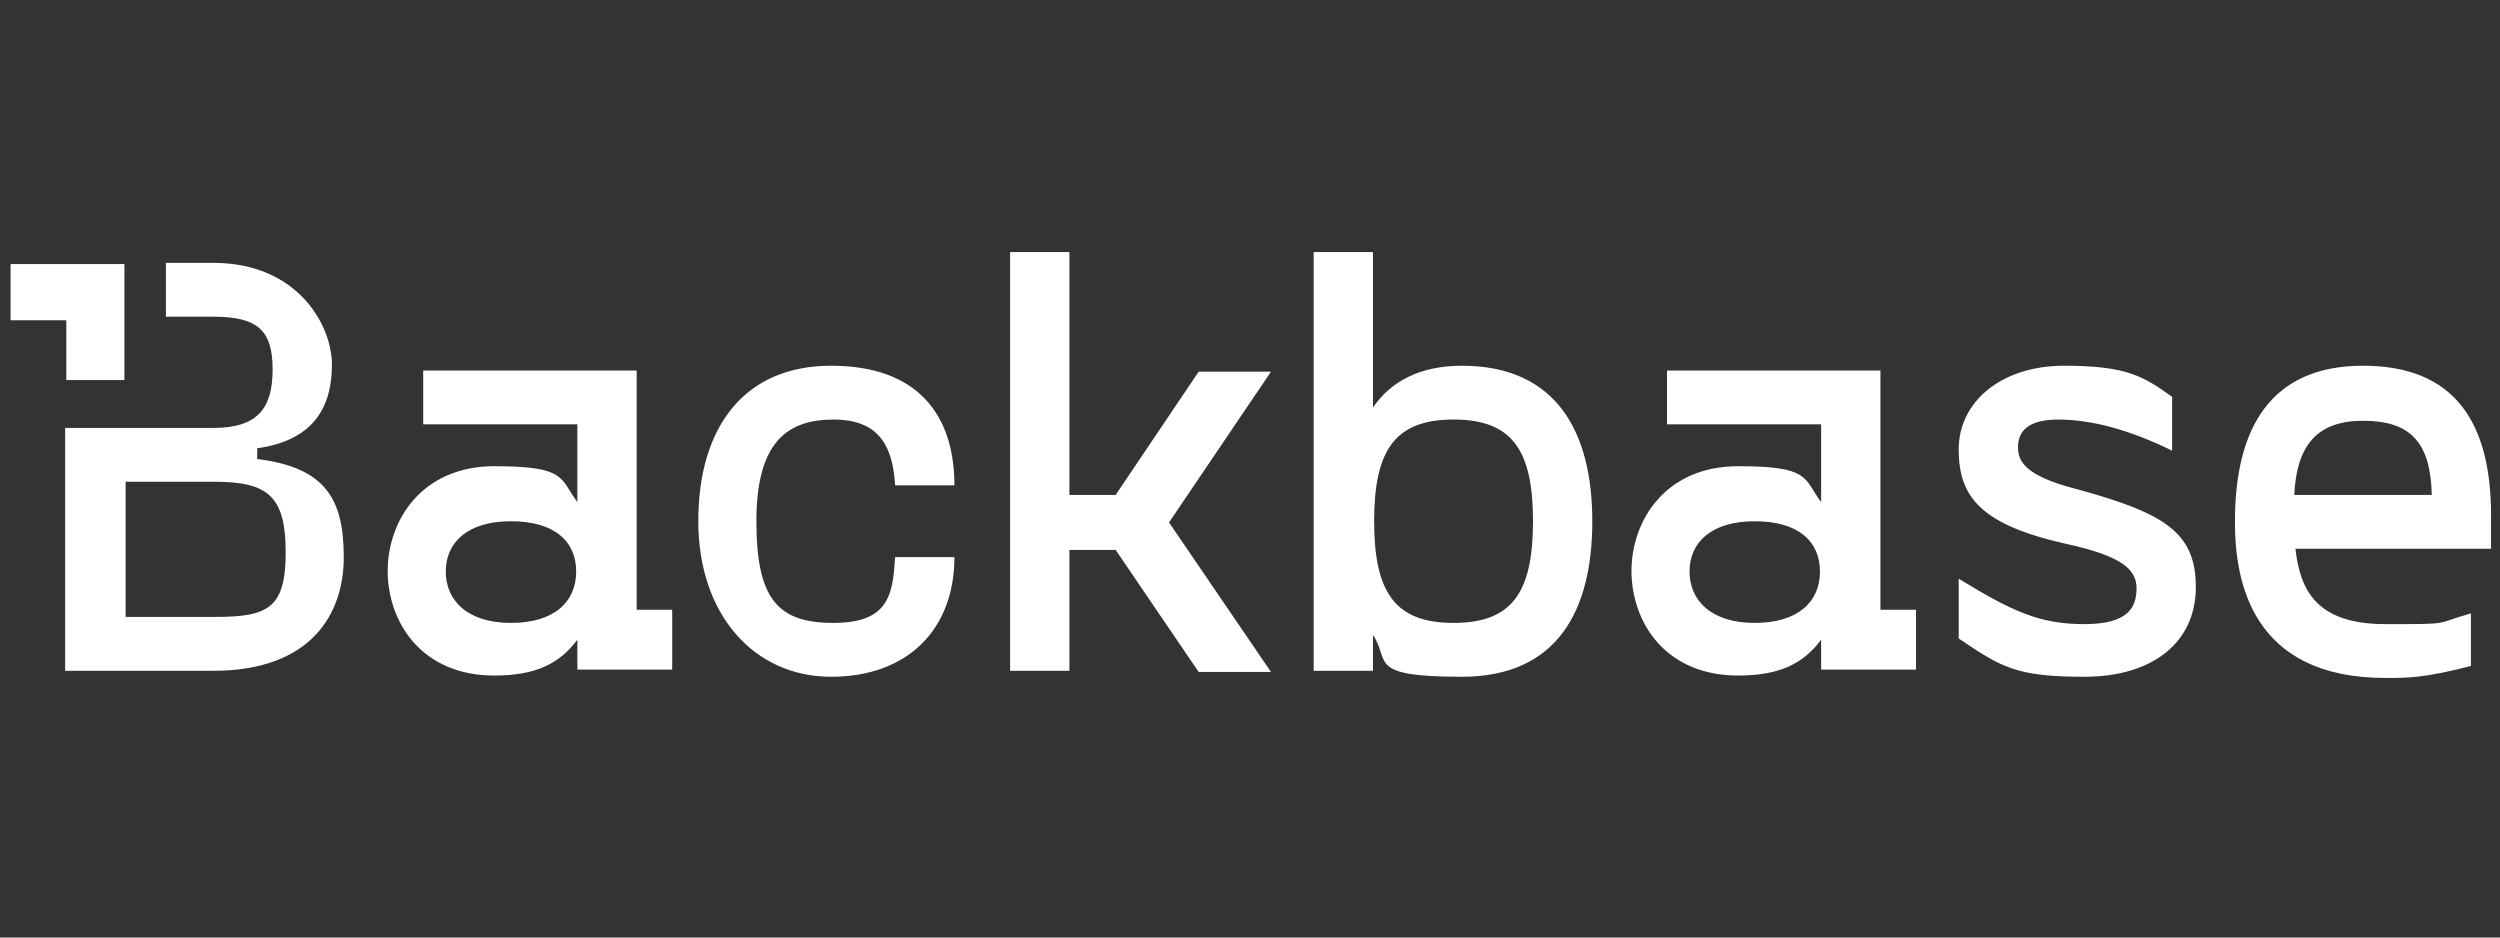 <svg width="128" height="48" viewBox="0 0 128 48" fill="none" xmlns="http://www.w3.org/2000/svg">
<rect x="0" y="0" width="128" height="48" fill="#333333" stroke="none"/>
<g clip-path="url(#clip0_1443_1068)">
<g clip-path="url(#clip1_1443_1068)">
<path d="M114.43 26.688C114.43 21.849 116.312 18.725 120.986 18.725C125.66 18.725 127.542 21.604 127.542 26.382V28.096H117.526C117.768 30.24 118.618 31.955 122.139 31.955C125.66 31.955 124.568 31.955 126.511 31.404V34.098C124.142 34.711 123.293 34.711 122.139 34.711C115.28 34.711 114.43 29.749 114.43 26.749V26.688ZM100.285 32.69V29.628C103.079 31.342 104.475 31.955 106.721 31.955C108.966 31.955 109.391 31.098 109.391 30.117C109.391 29.137 108.602 28.463 105.81 27.851C101.439 26.871 100.285 25.463 100.285 23.012C100.285 20.563 102.471 18.725 105.688 18.725C108.906 18.725 109.755 19.276 111.213 20.318V23.073C108.966 21.971 107.024 21.481 105.385 21.481C103.746 21.481 103.321 22.155 103.321 22.89C103.321 23.625 103.685 24.36 106.296 25.034C110.788 26.258 112.427 27.238 112.427 30.055C112.427 32.874 110.242 34.65 106.721 34.65C103.199 34.65 102.47 34.16 100.285 32.69ZM35.753 26.688C35.753 21.849 38.12 18.725 42.552 18.725C46.984 18.725 48.866 21.237 48.866 24.85H45.831C45.709 22.952 45.102 21.481 42.673 21.481C40.246 21.481 38.728 22.706 38.728 26.688C38.728 30.668 39.82 31.893 42.673 31.893C45.527 31.893 45.709 30.423 45.831 28.525H48.866C48.866 32.2 46.498 34.65 42.552 34.65C38.606 34.65 35.753 31.465 35.753 26.688ZM81.526 26.688C81.526 31.22 79.766 34.65 74.848 34.65C69.931 34.65 71.205 33.853 70.295 32.506V34.344H67.26V12.907H70.295V20.869C71.205 19.522 72.723 18.725 74.848 18.725C79.766 18.725 81.526 22.217 81.526 26.688ZM19.848 29.229C19.861 26.605 21.623 23.87 25.312 23.87C29.015 23.87 28.65 24.482 29.561 25.707V21.726H21.669V18.971H32.597V31.22H34.417V34.282H29.561V32.752C28.65 33.976 27.436 34.588 25.312 34.588C21.623 34.588 19.861 31.914 19.848 29.229ZM83.53 29.229C83.543 26.605 85.304 23.87 88.993 23.87C92.696 23.87 92.332 24.482 93.242 25.707V21.726H85.351V18.971H96.278V31.22H98.1V34.282H93.242V32.752C92.332 33.976 91.118 34.588 88.993 34.588C85.304 34.588 83.543 31.914 83.53 29.229ZM54.754 25.34H57.122L61.371 19.031H65.074L59.854 26.749L65.074 34.404H61.371L57.122 28.157H54.754V34.344H51.718V12.907H54.754V25.34ZM13.169 23.503V22.952C16.205 22.523 16.994 20.685 16.994 18.664C16.994 16.642 15.234 13.458 10.923 13.458H8.495V16.214H10.923C13.23 16.214 13.958 16.949 13.958 18.909C13.958 20.869 13.23 21.91 10.923 21.91H3.335V34.344H10.923C15.901 34.344 17.601 31.465 17.601 28.525C17.601 25.585 16.691 23.931 13.169 23.503ZM29.5 29.26C29.5 27.728 28.407 26.688 26.161 26.688C23.915 26.688 22.823 27.79 22.823 29.26C22.823 30.73 23.915 31.893 26.161 31.893C28.407 31.893 29.5 30.791 29.5 29.26ZM93.182 29.26C93.182 27.728 92.089 26.688 89.842 26.688C87.597 26.688 86.504 27.79 86.504 29.26C86.504 30.73 87.597 31.893 89.842 31.893C92.089 31.893 93.182 30.791 93.182 29.26ZM78.49 26.688C78.49 23.012 77.398 21.481 74.423 21.481C71.449 21.481 70.356 23.012 70.356 26.688C70.356 30.362 71.449 31.893 74.423 31.893C77.398 31.893 78.49 30.362 78.49 26.688ZM10.984 31.587H6.431V24.666H10.984C13.716 24.666 14.627 25.401 14.627 28.28C14.627 31.158 13.716 31.587 10.984 31.587ZM19.848 29.229V29.26V29.199V29.229ZM83.53 29.229L83.529 29.26V29.199L83.53 29.229ZM124.507 25.34C124.447 22.645 123.415 21.543 120.986 21.543C118.557 21.543 117.586 22.89 117.465 25.34H124.507ZM0.542 13.519V16.398H3.395V19.46H6.37V13.519H0.542Z" fill="white"/>
</g>
</g>
<defs>
<clipPath id="clip0_1443_1068">
<rect width="127" height="48" fill="white" transform="translate(0.542)"/>
</clipPath>
<clipPath id="clip1_1443_1068">
<rect width="127" height="22.187" fill="white" transform="translate(0.542 12.907)"/>
</clipPath>
</defs>
</svg>
